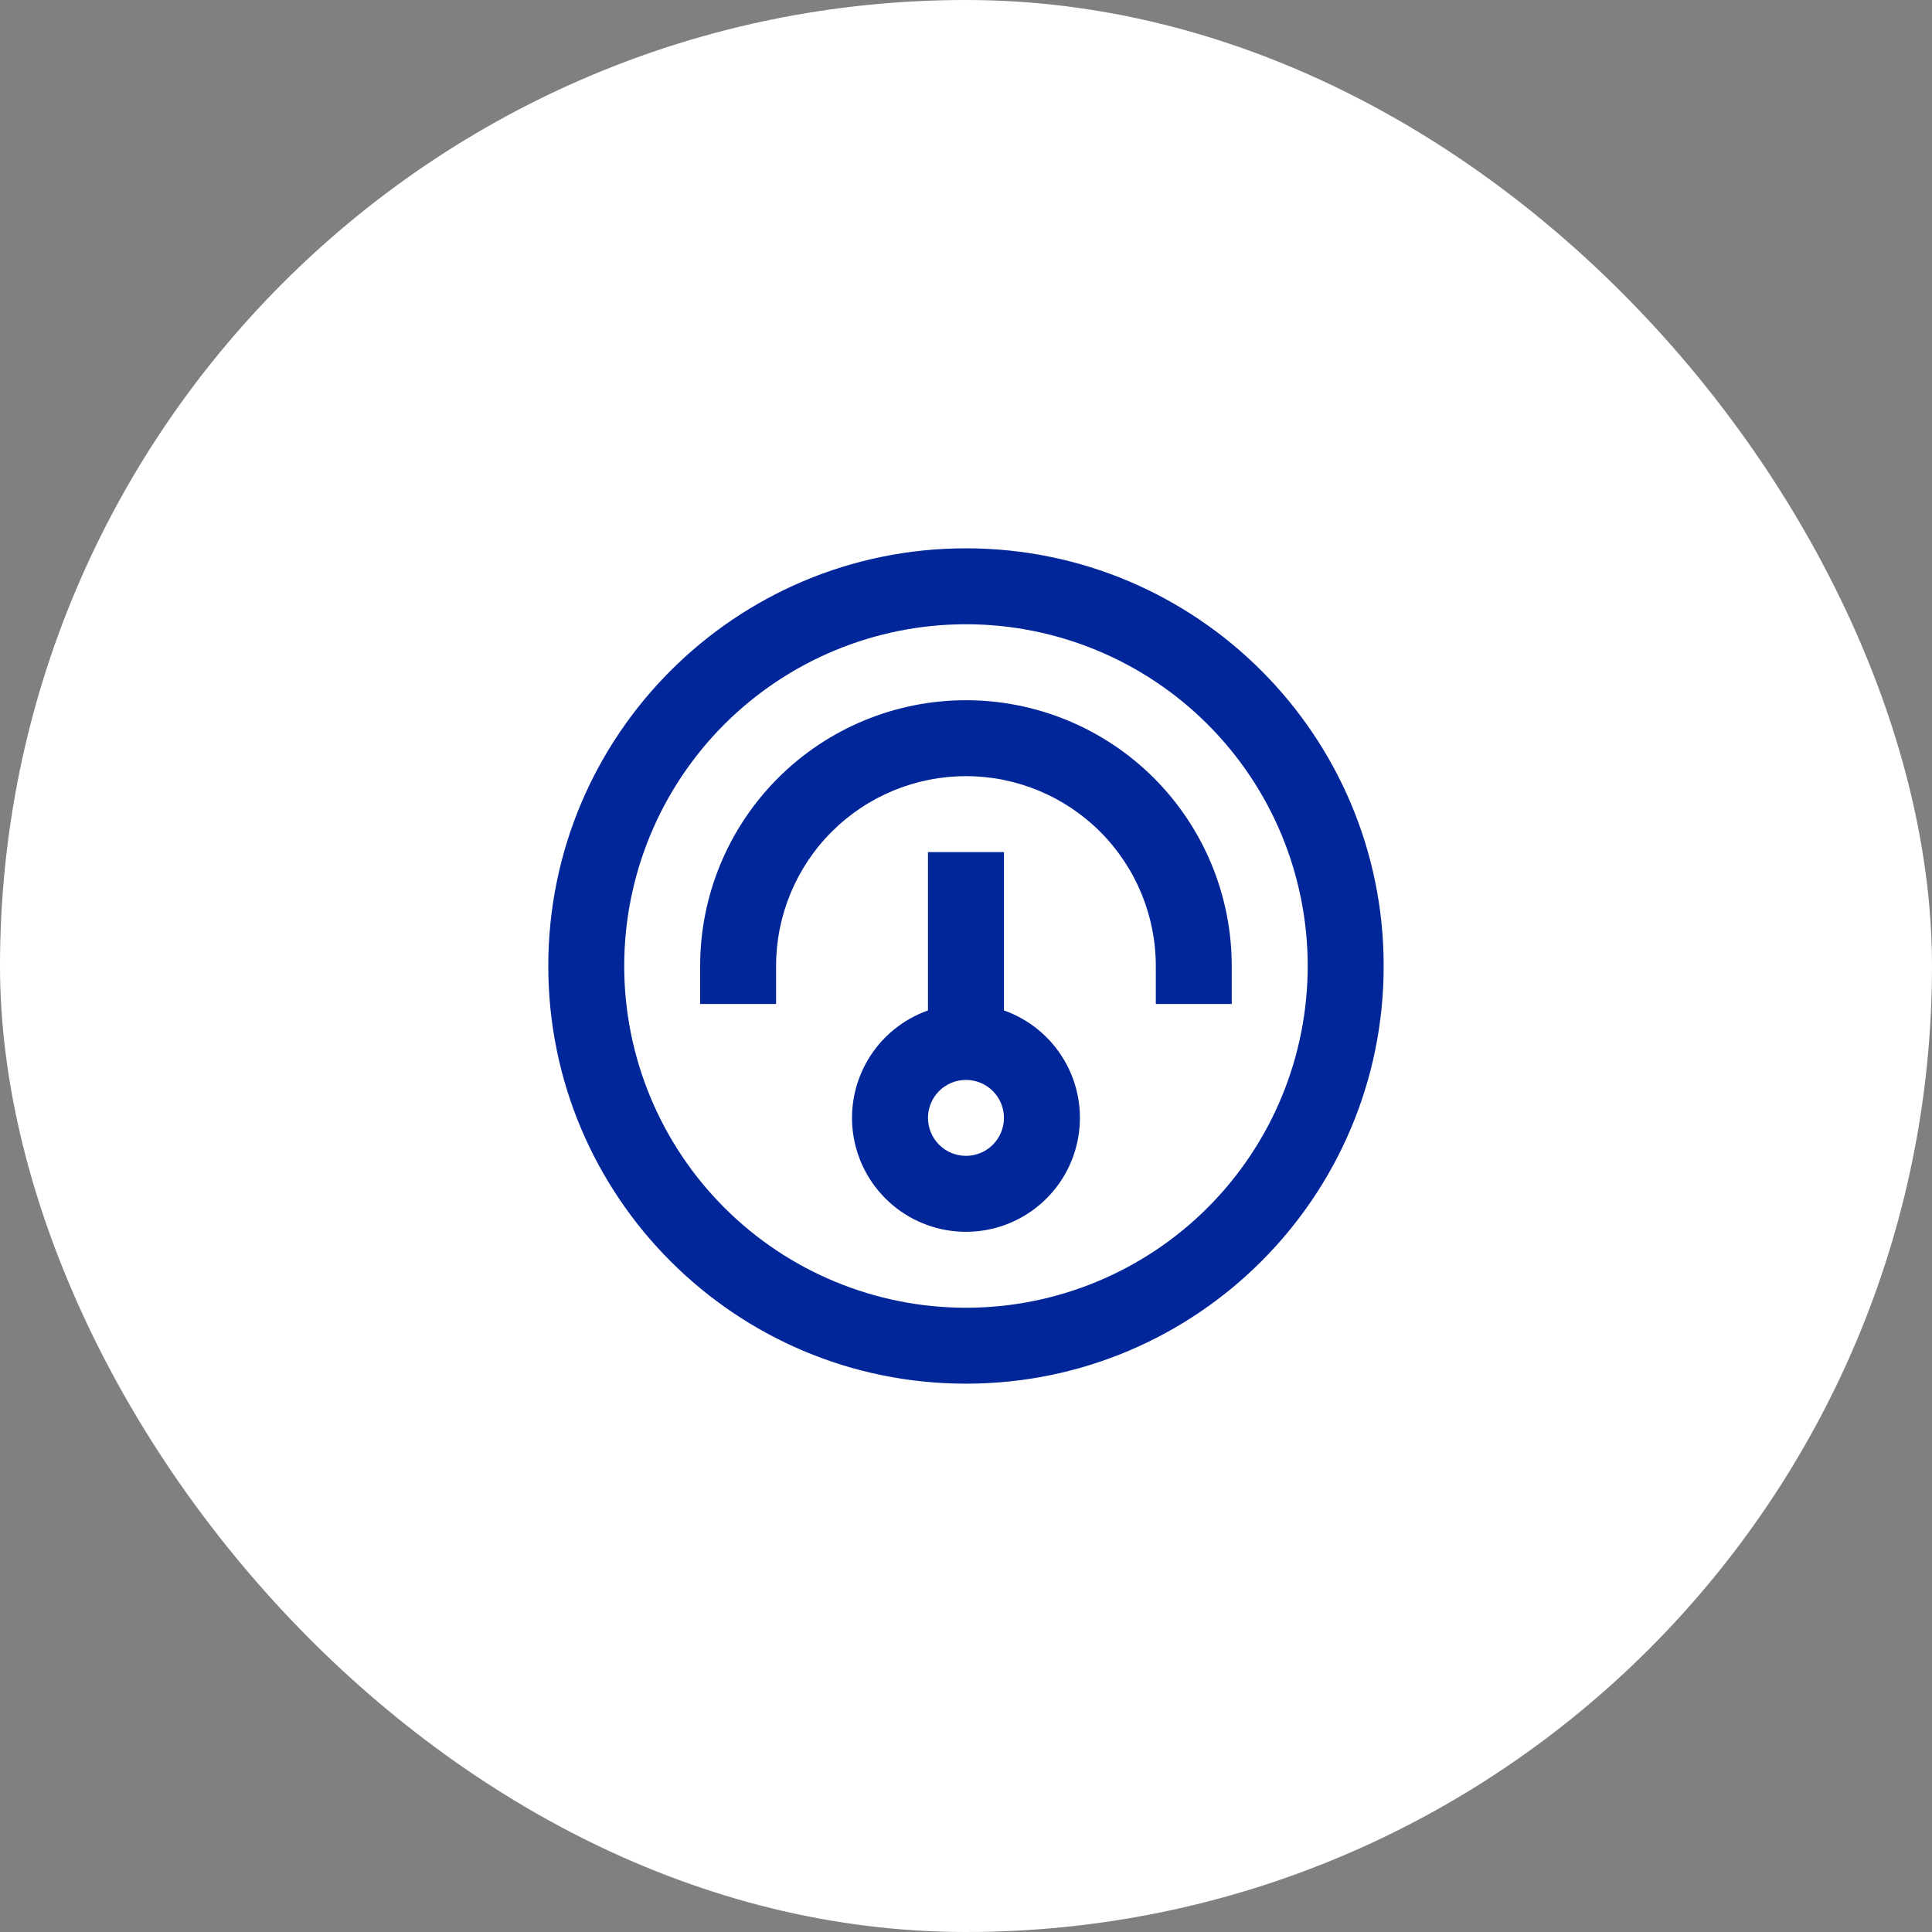<svg width="53" height="53" viewBox="0 0 53 53" fill="none" xmlns="http://www.w3.org/2000/svg">
<rect x="0" y="0" width="53" height="53" fill="#808080" stroke="none"/>
<rect width="53" height="53" rx="26.5" fill="white"/>
<path fill-rule="evenodd" clip-rule="evenodd" d="M25.457 23.375V27.719C24.762 27.965 24.176 28.448 23.803 29.084C23.43 29.72 23.293 30.468 23.418 31.195C23.543 31.921 23.92 32.581 24.484 33.056C25.048 33.532 25.762 33.792 26.499 33.792C27.236 33.792 27.95 33.532 28.514 33.056C29.078 32.581 29.456 31.921 29.58 31.195C29.705 30.468 29.569 29.72 29.195 29.084C28.822 28.448 28.236 27.965 27.541 27.719V23.375H25.457ZM25.457 30.667C25.457 30.39 25.567 30.125 25.762 29.93C25.958 29.735 26.223 29.625 26.499 29.625C26.775 29.625 27.04 29.735 27.236 29.93C27.431 30.125 27.541 30.39 27.541 30.667C27.541 30.943 27.431 31.208 27.236 31.403C27.04 31.599 26.775 31.708 26.499 31.708C26.223 31.708 25.958 31.599 25.762 31.403C25.567 31.208 25.457 30.943 25.457 30.667Z" fill="#00269A"/>
<path d="M26.499 19.209C28.433 19.209 30.287 19.977 31.655 21.344C33.022 22.712 33.79 24.566 33.79 26.5V27.542H31.707V26.5C31.707 25.119 31.158 23.794 30.181 22.817C29.205 21.841 27.88 21.292 26.499 21.292C25.117 21.292 23.793 21.841 22.816 22.817C21.839 23.794 21.29 25.119 21.29 26.5V27.542H19.207V26.5C19.207 24.566 19.975 22.712 21.343 21.344C22.71 19.977 24.565 19.209 26.499 19.209Z" fill="#00269A"/>
<path fill-rule="evenodd" clip-rule="evenodd" d="M26.499 37.958C32.828 37.958 37.958 32.828 37.958 26.5C37.958 20.172 32.828 15.042 26.499 15.042C20.171 15.042 15.041 20.172 15.041 26.5C15.041 32.828 20.171 37.958 26.499 37.958ZM26.499 35.875C27.73 35.875 28.95 35.633 30.087 35.161C31.224 34.69 32.258 34 33.129 33.129C33.999 32.259 34.69 31.225 35.161 30.088C35.632 28.95 35.874 27.731 35.874 26.5C35.874 25.269 35.632 24.05 35.161 22.912C34.69 21.775 33.999 20.741 33.129 19.871C32.258 19 31.224 18.31 30.087 17.839C28.95 17.368 27.73 17.125 26.499 17.125C24.013 17.125 21.628 18.113 19.87 19.871C18.112 21.629 17.124 24.014 17.124 26.5C17.124 28.986 18.112 31.371 19.87 33.129C21.628 34.887 24.013 35.875 26.499 35.875Z" fill="#00269A"/>
</svg>
